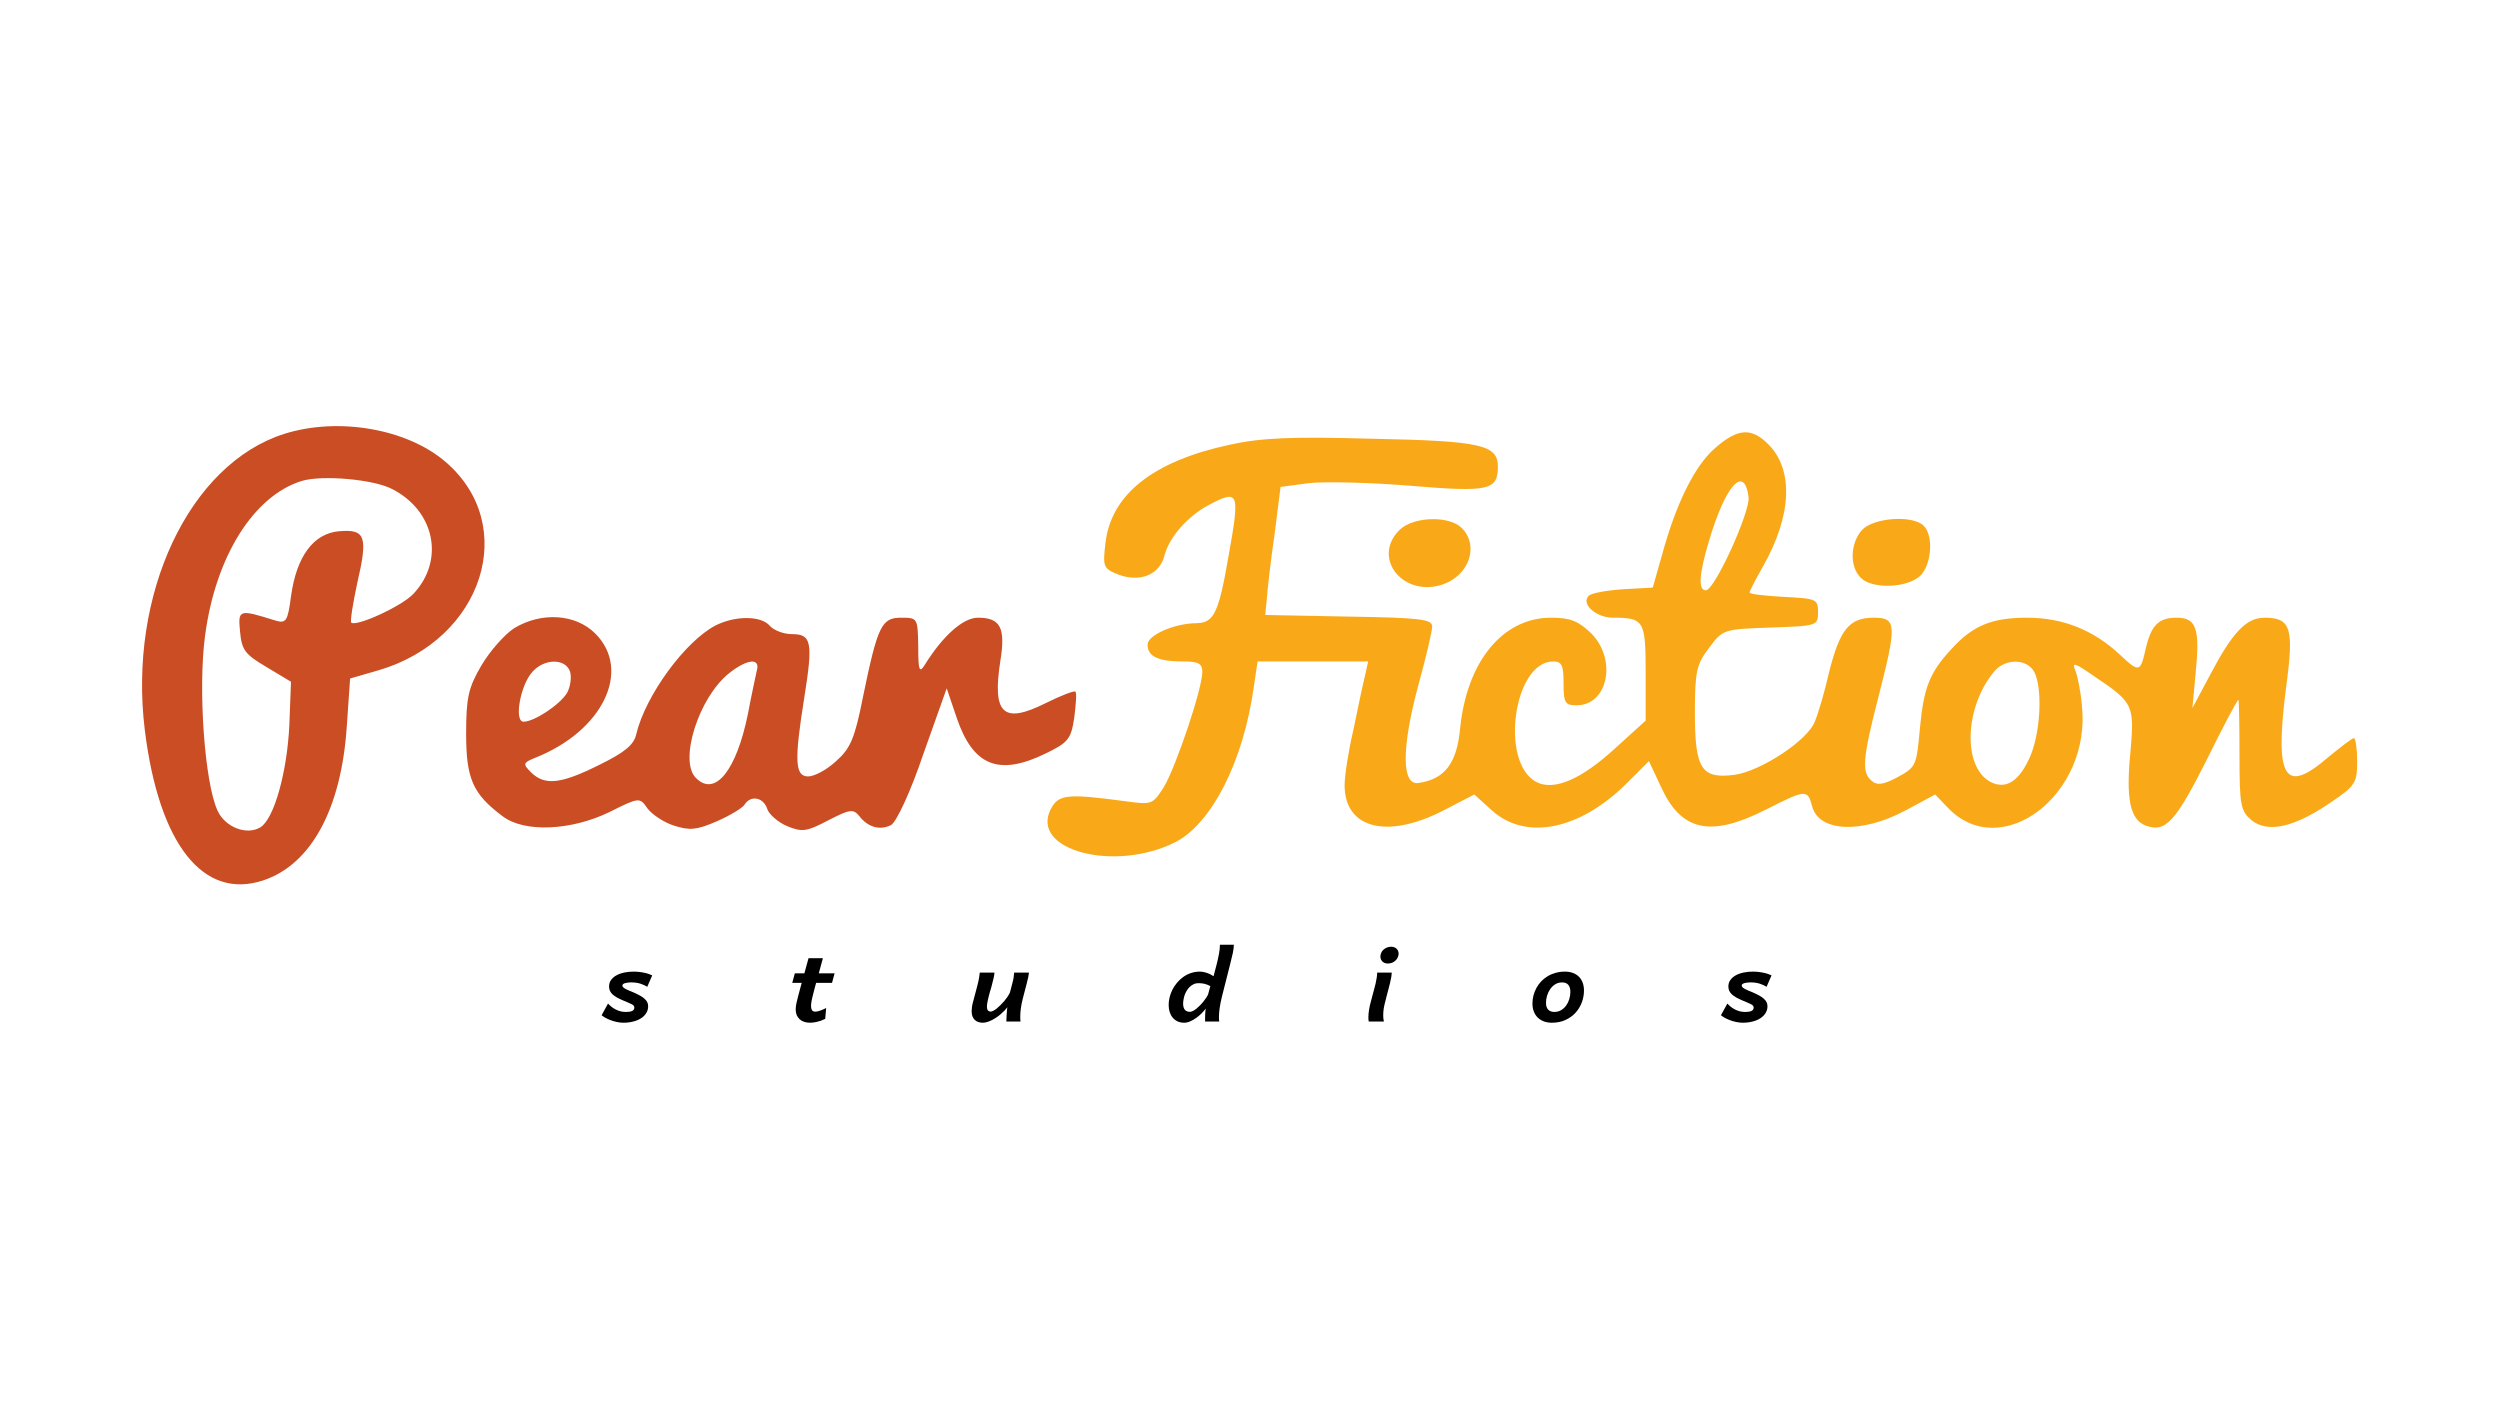 <?xml version="1.0" encoding="UTF-8"?> <svg xmlns="http://www.w3.org/2000/svg" width="88" height="50" viewBox="0 0 88 50" fill="none"><path fill-rule="evenodd" clip-rule="evenodd" d="M60.373 15.771C59.66 16.387 59.005 17.697 58.505 19.527L58.177 20.683L57.137 20.741C56.559 20.78 56.019 20.876 55.923 20.972C55.634 21.261 56.193 21.743 56.771 21.743C57.869 21.743 57.927 21.839 57.927 23.67V25.365L56.867 26.328C55.653 27.446 54.69 27.85 54.073 27.523C52.783 26.829 53.283 23.284 54.671 23.284C54.979 23.284 55.037 23.419 55.037 24.055C55.037 24.749 55.094 24.826 55.499 24.826C56.597 24.826 56.925 23.227 56.019 22.302C55.557 21.859 55.287 21.743 54.594 21.743C52.898 21.743 51.627 23.284 51.395 25.654C51.28 26.868 50.856 27.427 49.931 27.561C49.334 27.658 49.334 26.328 49.912 24.171C50.182 23.188 50.413 22.225 50.413 22.051C50.413 21.801 50.008 21.743 47.484 21.704L44.537 21.647L44.594 21.069C44.614 20.741 44.729 19.739 44.864 18.815L45.076 17.139L46.097 17.004C46.656 16.946 48.255 16.984 49.661 17.1C52.416 17.331 52.725 17.254 52.725 16.426C52.725 15.655 52.127 15.52 48.294 15.443C45.5 15.366 44.421 15.405 43.284 15.655C40.587 16.233 39.104 17.408 38.911 19.123C38.815 19.951 38.834 20.009 39.354 20.221C40.125 20.51 40.818 20.24 40.992 19.547C41.165 18.892 41.82 18.16 42.552 17.774C43.612 17.216 43.651 17.312 43.246 19.566C42.899 21.589 42.726 21.916 42.129 21.936C41.339 21.936 40.395 22.36 40.395 22.687C40.395 23.111 40.761 23.284 41.666 23.284C42.186 23.284 42.321 23.361 42.321 23.65C42.321 24.248 41.396 26.983 40.972 27.696C40.568 28.332 40.549 28.332 39.566 28.197C37.543 27.927 37.254 27.966 36.984 28.486C36.252 29.931 39.239 30.721 41.377 29.642C42.649 28.987 43.766 26.81 44.132 24.19L44.267 23.284H46.213H48.159L48.043 23.805C47.966 24.113 47.793 24.941 47.639 25.693C47.465 26.425 47.33 27.311 47.33 27.639C47.33 29.16 48.814 29.546 50.779 28.544L51.896 27.966L52.513 28.525C53.707 29.604 55.615 29.218 57.272 27.561L58.042 26.791L58.466 27.696C59.179 29.257 60.2 29.488 62.146 28.505C63.552 27.793 63.629 27.773 63.783 28.371C64.015 29.295 65.537 29.353 67.078 28.525L68.118 27.966L68.542 28.409C70.411 30.413 73.628 27.985 73.282 24.826C73.243 24.344 73.127 23.785 73.05 23.593C72.915 23.284 73.05 23.342 73.744 23.824C75.093 24.729 75.131 24.826 74.996 26.425C74.823 28.12 74.977 28.852 75.536 29.064C76.229 29.315 76.576 28.929 77.674 26.752C78.252 25.577 78.753 24.633 78.792 24.633C78.811 24.633 78.83 25.5 78.83 26.579C78.83 28.351 78.869 28.544 79.254 28.872C79.832 29.334 80.757 29.122 82.028 28.255C82.915 27.658 82.972 27.561 82.972 26.791C82.972 26.348 82.915 25.982 82.857 25.982C82.799 25.982 82.394 26.29 81.951 26.656C80.41 27.985 80.063 27.407 80.468 24.209C80.757 22.109 80.641 21.743 79.716 21.743C79.061 21.743 78.58 22.263 77.79 23.766L77.173 24.922L77.289 23.67C77.443 22.109 77.308 21.743 76.615 21.743C75.998 21.743 75.728 21.994 75.536 22.803C75.343 23.67 75.305 23.689 74.63 23.053C73.705 22.186 72.626 21.743 71.355 21.743C70.122 21.743 69.448 22.013 68.696 22.841C67.926 23.67 67.714 24.19 67.579 25.654C67.463 26.945 67.444 27.003 66.808 27.349C66.307 27.619 66.076 27.658 65.883 27.484C65.517 27.195 65.575 26.656 66.115 24.556C66.77 21.994 66.77 21.743 65.96 21.743C65.094 21.743 64.766 22.148 64.381 23.67C64.227 24.363 63.995 25.134 63.88 25.404C63.629 26.059 61.992 27.137 61.067 27.272C59.892 27.427 59.66 27.08 59.66 25.095C59.66 23.631 59.718 23.381 60.161 22.803C60.643 22.148 60.682 22.148 62.319 22.09C63.957 22.032 63.995 22.032 63.995 21.55C63.995 21.088 63.938 21.069 62.801 21.011C62.127 20.972 61.587 20.915 61.587 20.857C61.587 20.799 61.799 20.394 62.05 19.951C63.071 18.16 63.148 16.541 62.242 15.636C61.645 15.039 61.163 15.077 60.373 15.771ZM61.549 17.485C61.626 17.986 60.354 20.78 60.046 20.78C59.776 20.78 59.795 20.24 60.161 19.027C60.739 17.081 61.395 16.349 61.549 17.485ZM71.605 23.65C71.894 24.209 71.837 25.673 71.49 26.56C71.105 27.484 70.623 27.812 70.064 27.523C69.062 26.983 69.159 24.845 70.218 23.612C70.604 23.169 71.355 23.188 71.605 23.65Z" fill="#F9A918"></path><path fill-rule="evenodd" clip-rule="evenodd" d="M49.257 18.66C48.274 19.643 49.392 21.049 50.798 20.568C51.723 20.24 52.07 19.2 51.453 18.584C51.01 18.14 49.739 18.179 49.257 18.66Z" fill="#F9A918"></path><path fill-rule="evenodd" clip-rule="evenodd" d="M65.537 18.661C65.132 19.123 65.094 19.932 65.498 20.337C65.883 20.741 67.116 20.703 67.579 20.279C67.983 19.913 68.08 18.872 67.714 18.506C67.328 18.121 65.941 18.218 65.537 18.661Z" fill="#F9A918"></path><path fill-rule="evenodd" clip-rule="evenodd" d="M10.012 15.27C6.66 16.329 4.502 20.915 5.099 25.712C5.6 29.738 7.161 31.684 9.261 30.991C10.956 30.432 12.016 28.467 12.208 25.558L12.324 23.882L13.326 23.593C17.006 22.514 18.296 18.487 15.676 16.252C14.328 15.096 11.919 14.672 10.012 15.27ZM13.807 17.216C15.31 17.986 15.657 19.72 14.559 20.895C14.154 21.339 12.536 22.071 12.363 21.916C12.324 21.859 12.42 21.242 12.574 20.529C12.96 18.872 12.863 18.622 11.939 18.699C11.033 18.776 10.436 19.585 10.243 20.992C10.128 21.878 10.07 21.955 9.684 21.84C8.394 21.435 8.374 21.454 8.451 22.244C8.509 22.88 8.625 23.034 9.376 23.477L10.243 23.997L10.185 25.519C10.108 27.176 9.646 28.833 9.164 29.122C8.683 29.411 7.931 29.122 7.662 28.544C7.199 27.561 6.968 24.229 7.218 22.379C7.585 19.585 8.933 17.447 10.629 16.927C11.341 16.715 13.152 16.869 13.807 17.216Z" fill="#CA4D24"></path><path fill-rule="evenodd" clip-rule="evenodd" d="M18.104 22.109C17.776 22.321 17.256 22.899 16.948 23.419C16.485 24.209 16.408 24.556 16.408 25.828C16.408 27.407 16.639 27.947 17.699 28.737C18.47 29.315 20.107 29.238 21.456 28.583C22.496 28.062 22.515 28.062 22.785 28.448C22.939 28.66 23.363 28.949 23.729 29.064C24.288 29.238 24.519 29.218 25.232 28.91C25.714 28.698 26.157 28.428 26.215 28.313C26.427 27.985 26.87 28.062 27.004 28.467C27.062 28.66 27.39 28.949 27.717 29.084C28.238 29.296 28.392 29.276 29.162 28.872C29.914 28.486 30.029 28.467 30.241 28.718C30.549 29.122 30.973 29.238 31.359 29.045C31.551 28.949 32.052 27.87 32.495 26.56L33.324 24.229L33.67 25.25C34.248 26.964 35.154 27.33 36.811 26.521C37.601 26.136 37.697 26.02 37.813 25.269C37.87 24.806 37.909 24.383 37.851 24.344C37.813 24.306 37.35 24.479 36.811 24.749C35.308 25.5 34.923 25.134 35.212 23.265C35.404 22.09 35.212 21.743 34.422 21.743C33.902 21.743 33.189 22.379 32.553 23.4C32.36 23.708 32.322 23.612 32.322 22.745C32.303 21.762 32.303 21.743 31.725 21.743C31.031 21.743 30.896 22.013 30.376 24.537C30.087 26.001 29.933 26.348 29.432 26.791C29.104 27.099 28.661 27.33 28.449 27.33C27.987 27.33 27.948 26.81 28.314 24.537C28.623 22.591 28.565 22.321 27.871 22.321C27.582 22.321 27.236 22.186 27.101 22.032C26.793 21.666 25.887 21.666 25.193 22.013C24.114 22.572 22.727 24.479 22.4 25.828C22.323 26.213 21.995 26.483 21.09 26.926C19.741 27.6 19.182 27.658 18.701 27.195C18.392 26.887 18.412 26.849 18.836 26.675C21.225 25.731 22.246 23.593 20.955 22.302C20.261 21.608 19.067 21.531 18.104 22.109ZM20.069 23.651C20.127 23.862 20.069 24.209 19.953 24.402C19.683 24.826 18.797 25.404 18.431 25.404C18.084 25.404 18.316 24.113 18.739 23.651C19.163 23.169 19.915 23.169 20.069 23.651ZM26.638 23.612C26.6 23.805 26.446 24.479 26.33 25.115C25.925 27.118 25.174 28.062 24.5 27.388C23.883 26.791 24.596 24.537 25.675 23.689C26.311 23.188 26.773 23.15 26.638 23.612Z" fill="#CA4D24"></path><path d="M22.783 34.736C22.722 34.696 22.644 34.659 22.548 34.627C22.451 34.596 22.34 34.58 22.214 34.58C22.169 34.58 22.128 34.583 22.091 34.588C22.053 34.593 22.021 34.6 21.993 34.609C21.967 34.618 21.946 34.629 21.93 34.643C21.916 34.656 21.908 34.672 21.908 34.691C21.908 34.714 21.919 34.736 21.941 34.757C21.962 34.776 21.991 34.796 22.027 34.815C22.064 34.833 22.105 34.852 22.152 34.873C22.2 34.892 22.25 34.913 22.302 34.934C22.388 34.972 22.462 35.008 22.526 35.044C22.59 35.079 22.643 35.116 22.685 35.154C22.728 35.192 22.761 35.232 22.783 35.275C22.804 35.319 22.815 35.367 22.815 35.42C22.815 35.51 22.792 35.591 22.746 35.663C22.702 35.734 22.64 35.795 22.562 35.845C22.484 35.895 22.392 35.933 22.286 35.959C22.181 35.986 22.068 36 21.946 36C21.866 36 21.786 35.991 21.708 35.973C21.63 35.956 21.556 35.934 21.487 35.908C21.42 35.882 21.359 35.853 21.305 35.823C21.252 35.792 21.209 35.764 21.177 35.737L21.402 35.325C21.439 35.364 21.478 35.401 21.522 35.437C21.566 35.473 21.615 35.504 21.668 35.531C21.721 35.559 21.778 35.581 21.84 35.598C21.901 35.614 21.967 35.621 22.038 35.621C22.129 35.621 22.2 35.61 22.252 35.586C22.303 35.561 22.329 35.521 22.329 35.466C22.329 35.443 22.322 35.422 22.308 35.403C22.293 35.385 22.27 35.367 22.239 35.35C22.209 35.333 22.17 35.315 22.121 35.296C22.075 35.276 22.018 35.253 21.952 35.224C21.864 35.187 21.787 35.15 21.722 35.115C21.658 35.079 21.605 35.041 21.563 35.003C21.521 34.963 21.49 34.921 21.469 34.876C21.449 34.831 21.439 34.781 21.439 34.726C21.439 34.635 21.463 34.557 21.513 34.491C21.562 34.424 21.627 34.369 21.708 34.327C21.788 34.284 21.88 34.252 21.982 34.232C22.085 34.211 22.189 34.201 22.295 34.201C22.368 34.201 22.438 34.205 22.504 34.213C22.572 34.221 22.634 34.231 22.69 34.244C22.747 34.256 22.798 34.27 22.842 34.286C22.888 34.302 22.927 34.318 22.958 34.334L22.783 34.736Z" fill="black"></path><path d="M28.727 34.598C28.708 34.67 28.689 34.739 28.671 34.805C28.654 34.871 28.639 34.932 28.624 34.989C28.61 35.046 28.597 35.097 28.586 35.142C28.577 35.187 28.57 35.222 28.565 35.25C28.554 35.31 28.548 35.365 28.548 35.415C28.548 35.473 28.559 35.52 28.581 35.557C28.603 35.592 28.642 35.61 28.698 35.61C28.744 35.61 28.798 35.599 28.861 35.577C28.925 35.556 28.998 35.524 29.081 35.483L29.047 35.864C28.998 35.889 28.948 35.91 28.899 35.928C28.849 35.946 28.802 35.959 28.756 35.969C28.71 35.981 28.667 35.989 28.626 35.993C28.585 35.998 28.548 36 28.516 36C28.44 36 28.371 35.99 28.308 35.969C28.247 35.949 28.194 35.919 28.149 35.879C28.105 35.838 28.07 35.789 28.044 35.731C28.02 35.672 28.008 35.603 28.008 35.526C28.008 35.485 28.012 35.443 28.019 35.398C28.024 35.366 28.032 35.323 28.044 35.269C28.058 35.214 28.073 35.151 28.091 35.081C28.11 35.011 28.129 34.934 28.151 34.852C28.173 34.77 28.196 34.685 28.22 34.598H27.887L27.978 34.261H28.314C28.341 34.16 28.368 34.063 28.393 33.973C28.418 33.882 28.441 33.8 28.46 33.729H28.966L28.821 34.261H29.378L29.287 34.598H28.727Z" fill="black"></path><path d="M35.425 35.958C35.425 35.935 35.426 35.901 35.427 35.857C35.429 35.812 35.432 35.765 35.434 35.715C35.438 35.665 35.441 35.617 35.445 35.57C35.449 35.523 35.453 35.484 35.458 35.454C35.43 35.493 35.396 35.533 35.356 35.575C35.317 35.616 35.273 35.657 35.225 35.698C35.178 35.739 35.127 35.778 35.073 35.814C35.02 35.851 34.966 35.882 34.91 35.91C34.856 35.937 34.802 35.959 34.748 35.974C34.694 35.992 34.642 36 34.592 36C34.535 36 34.482 35.992 34.434 35.974C34.385 35.958 34.344 35.932 34.309 35.898C34.275 35.864 34.249 35.822 34.229 35.772C34.211 35.721 34.202 35.661 34.202 35.593C34.202 35.547 34.206 35.498 34.213 35.446C34.22 35.392 34.232 35.335 34.249 35.274L34.381 34.776C34.395 34.722 34.408 34.673 34.419 34.629C34.43 34.585 34.44 34.542 34.448 34.501C34.456 34.459 34.464 34.417 34.47 34.375C34.477 34.333 34.483 34.286 34.488 34.235H35.006C35.001 34.299 34.989 34.371 34.97 34.452C34.951 34.531 34.926 34.629 34.896 34.743C34.892 34.757 34.886 34.78 34.876 34.812C34.866 34.843 34.856 34.88 34.843 34.922C34.833 34.965 34.821 35.009 34.807 35.057C34.795 35.105 34.784 35.152 34.773 35.199C34.763 35.245 34.755 35.289 34.748 35.33C34.742 35.371 34.739 35.405 34.739 35.432C34.739 35.494 34.751 35.539 34.775 35.567C34.799 35.594 34.832 35.608 34.874 35.608C34.898 35.608 34.928 35.598 34.965 35.579C35.002 35.56 35.042 35.533 35.084 35.501C35.126 35.466 35.169 35.427 35.214 35.383C35.26 35.339 35.303 35.292 35.346 35.243C35.388 35.193 35.426 35.142 35.461 35.091C35.496 35.04 35.525 34.991 35.548 34.943C35.572 34.851 35.592 34.775 35.608 34.714C35.624 34.653 35.638 34.602 35.647 34.561C35.658 34.52 35.666 34.486 35.671 34.46C35.676 34.434 35.679 34.41 35.682 34.389C35.685 34.366 35.688 34.343 35.689 34.321C35.691 34.298 35.694 34.269 35.698 34.235H36.22C36.216 34.279 36.207 34.335 36.193 34.402C36.178 34.469 36.16 34.544 36.139 34.626C36.118 34.708 36.095 34.796 36.07 34.89C36.045 34.984 36.02 35.082 35.994 35.182C35.97 35.279 35.95 35.382 35.935 35.49C35.92 35.597 35.913 35.696 35.913 35.787C35.913 35.82 35.913 35.851 35.915 35.879C35.916 35.906 35.918 35.932 35.922 35.958H35.425Z" fill="black"></path><path d="M43.431 33.255C43.431 33.337 43.419 33.431 43.397 33.539C43.374 33.648 43.343 33.777 43.304 33.928L43.015 35.071C42.977 35.225 42.949 35.362 42.932 35.482C42.916 35.6 42.907 35.702 42.907 35.787C42.907 35.819 42.908 35.851 42.909 35.882C42.91 35.913 42.913 35.938 42.916 35.958H42.419V35.855C42.419 35.818 42.42 35.779 42.421 35.739C42.423 35.699 42.426 35.659 42.428 35.618C42.431 35.577 42.435 35.539 42.441 35.502C42.404 35.554 42.356 35.61 42.298 35.668C42.24 35.726 42.177 35.78 42.109 35.83C42.04 35.879 41.969 35.919 41.895 35.952C41.822 35.984 41.752 36 41.684 36C41.599 36 41.522 35.985 41.453 35.954C41.386 35.922 41.328 35.879 41.281 35.823C41.234 35.767 41.198 35.701 41.173 35.625C41.149 35.549 41.137 35.466 41.137 35.376C41.137 35.286 41.148 35.195 41.171 35.103C41.194 35.01 41.227 34.921 41.27 34.835C41.315 34.749 41.369 34.668 41.431 34.593C41.494 34.517 41.565 34.451 41.644 34.394C41.727 34.334 41.819 34.286 41.919 34.252C42.019 34.218 42.126 34.201 42.24 34.201C42.28 34.201 42.321 34.206 42.363 34.215C42.407 34.223 42.449 34.234 42.49 34.249C42.532 34.263 42.572 34.279 42.611 34.3C42.649 34.319 42.685 34.34 42.717 34.363L42.824 33.954C42.858 33.823 42.885 33.699 42.907 33.58C42.93 33.461 42.941 33.352 42.941 33.255H43.431ZM42.604 34.711C42.568 34.693 42.533 34.677 42.501 34.663C42.468 34.65 42.436 34.639 42.403 34.631C42.372 34.623 42.339 34.617 42.304 34.614C42.269 34.609 42.23 34.607 42.188 34.607C42.124 34.607 42.066 34.619 42.015 34.645C41.963 34.668 41.917 34.7 41.876 34.74C41.837 34.778 41.803 34.821 41.775 34.87C41.746 34.917 41.721 34.967 41.702 35.02C41.684 35.072 41.67 35.125 41.661 35.18C41.651 35.233 41.646 35.284 41.646 35.332C41.646 35.42 41.666 35.49 41.704 35.541C41.744 35.591 41.805 35.616 41.886 35.616C41.918 35.616 41.953 35.606 41.993 35.586C42.033 35.565 42.074 35.538 42.116 35.504C42.158 35.47 42.2 35.431 42.242 35.388C42.285 35.345 42.324 35.3 42.36 35.255C42.396 35.209 42.428 35.165 42.457 35.122C42.486 35.079 42.508 35.04 42.524 35.006L42.604 34.711Z" fill="black"></path><path d="M48.59 33.671C48.59 33.624 48.599 33.58 48.619 33.538C48.638 33.496 48.664 33.459 48.698 33.429C48.733 33.397 48.773 33.372 48.819 33.354C48.866 33.334 48.916 33.325 48.969 33.325C49.009 33.325 49.044 33.331 49.076 33.343C49.108 33.356 49.136 33.373 49.159 33.395C49.182 33.415 49.199 33.44 49.211 33.47C49.224 33.499 49.231 33.531 49.231 33.565C49.231 33.613 49.221 33.658 49.202 33.7C49.183 33.742 49.156 33.779 49.121 33.812C49.087 33.844 49.047 33.87 49 33.889C48.954 33.907 48.904 33.916 48.85 33.916C48.811 33.916 48.776 33.91 48.743 33.898C48.712 33.885 48.685 33.868 48.662 33.846C48.639 33.824 48.621 33.797 48.608 33.768C48.596 33.738 48.59 33.706 48.59 33.671ZM48.989 34.235C48.987 34.293 48.98 34.353 48.969 34.416C48.958 34.477 48.944 34.541 48.928 34.607C48.912 34.673 48.895 34.741 48.875 34.812C48.856 34.881 48.837 34.953 48.819 35.026L48.738 35.347C48.733 35.367 48.728 35.392 48.722 35.422C48.716 35.45 48.71 35.482 48.705 35.517C48.701 35.552 48.696 35.588 48.693 35.627C48.69 35.665 48.689 35.704 48.689 35.743C48.689 35.78 48.691 35.817 48.695 35.853C48.698 35.89 48.704 35.925 48.713 35.958H48.18C48.175 35.935 48.171 35.911 48.169 35.886C48.168 35.86 48.167 35.834 48.167 35.807C48.167 35.763 48.169 35.718 48.174 35.673C48.179 35.626 48.185 35.581 48.192 35.536C48.2 35.491 48.208 35.448 48.216 35.407C48.225 35.365 48.235 35.327 48.245 35.292L48.315 35.025C48.332 34.96 48.35 34.893 48.369 34.825C48.389 34.756 48.406 34.687 48.422 34.619C48.438 34.551 48.45 34.484 48.46 34.419C48.471 34.353 48.476 34.292 48.476 34.235H48.989Z" fill="black"></path><path d="M54.986 34.581C54.893 34.581 54.812 34.604 54.74 34.65C54.669 34.695 54.61 34.753 54.562 34.824C54.515 34.893 54.479 34.97 54.455 35.055C54.431 35.141 54.419 35.222 54.419 35.301C54.419 35.404 54.444 35.483 54.495 35.538C54.547 35.593 54.619 35.62 54.712 35.62C54.801 35.62 54.88 35.599 54.95 35.559C55.021 35.516 55.081 35.462 55.129 35.395C55.177 35.328 55.214 35.252 55.239 35.168C55.264 35.084 55.277 34.999 55.277 34.914C55.277 34.807 55.253 34.725 55.205 34.668C55.157 34.61 55.084 34.581 54.986 34.581ZM53.942 35.327C53.942 35.228 53.954 35.132 53.978 35.038C54.003 34.944 54.039 34.855 54.085 34.772C54.13 34.688 54.187 34.611 54.253 34.542C54.32 34.472 54.396 34.411 54.48 34.361C54.566 34.31 54.659 34.271 54.76 34.244C54.861 34.215 54.97 34.201 55.085 34.201C55.189 34.201 55.282 34.216 55.365 34.247C55.449 34.278 55.519 34.322 55.577 34.38C55.635 34.437 55.678 34.506 55.709 34.588C55.74 34.67 55.756 34.762 55.756 34.864C55.756 35.012 55.73 35.154 55.678 35.291C55.626 35.427 55.551 35.548 55.454 35.654C55.356 35.758 55.238 35.843 55.098 35.906C54.96 35.969 54.803 36 54.628 36C54.524 36 54.429 35.985 54.345 35.954C54.261 35.922 54.188 35.877 54.128 35.819C54.069 35.76 54.023 35.689 53.991 35.606C53.958 35.523 53.942 35.43 53.942 35.327Z" fill="black"></path><path d="M62.183 34.736C62.122 34.696 62.044 34.659 61.948 34.627C61.851 34.596 61.74 34.58 61.614 34.58C61.569 34.58 61.528 34.583 61.491 34.588C61.453 34.593 61.421 34.6 61.393 34.609C61.367 34.618 61.346 34.629 61.33 34.643C61.316 34.656 61.308 34.672 61.308 34.691C61.308 34.714 61.319 34.736 61.341 34.757C61.362 34.776 61.391 34.796 61.428 34.815C61.464 34.833 61.505 34.852 61.552 34.873C61.6 34.892 61.65 34.913 61.702 34.934C61.788 34.972 61.862 35.008 61.926 35.044C61.99 35.079 62.043 35.116 62.085 35.154C62.128 35.192 62.161 35.232 62.183 35.275C62.204 35.319 62.215 35.367 62.215 35.42C62.215 35.51 62.192 35.591 62.146 35.663C62.102 35.734 62.041 35.795 61.962 35.845C61.884 35.895 61.792 35.933 61.686 35.959C61.581 35.986 61.468 36 61.346 36C61.266 36 61.186 35.991 61.108 35.973C61.029 35.956 60.956 35.934 60.887 35.908C60.82 35.882 60.759 35.853 60.705 35.823C60.652 35.792 60.609 35.764 60.577 35.737L60.803 35.325C60.839 35.364 60.878 35.401 60.922 35.437C60.966 35.473 61.015 35.504 61.068 35.531C61.121 35.559 61.178 35.581 61.24 35.598C61.301 35.614 61.367 35.621 61.438 35.621C61.529 35.621 61.6 35.61 61.651 35.586C61.703 35.561 61.729 35.521 61.729 35.466C61.729 35.443 61.722 35.422 61.708 35.403C61.693 35.385 61.67 35.367 61.639 35.35C61.609 35.333 61.57 35.315 61.521 35.296C61.474 35.276 61.418 35.253 61.352 35.224C61.264 35.187 61.187 35.15 61.122 35.115C61.058 35.079 61.005 35.041 60.963 35.003C60.921 34.963 60.89 34.921 60.869 34.876C60.849 34.831 60.839 34.781 60.839 34.726C60.839 34.635 60.863 34.557 60.913 34.491C60.962 34.424 61.027 34.369 61.108 34.327C61.188 34.284 61.28 34.252 61.382 34.232C61.485 34.211 61.589 34.201 61.695 34.201C61.768 34.201 61.838 34.205 61.904 34.213C61.972 34.221 62.034 34.231 62.09 34.244C62.147 34.256 62.198 34.27 62.242 34.286C62.288 34.302 62.327 34.318 62.358 34.334L62.183 34.736Z" fill="black"></path></svg> 